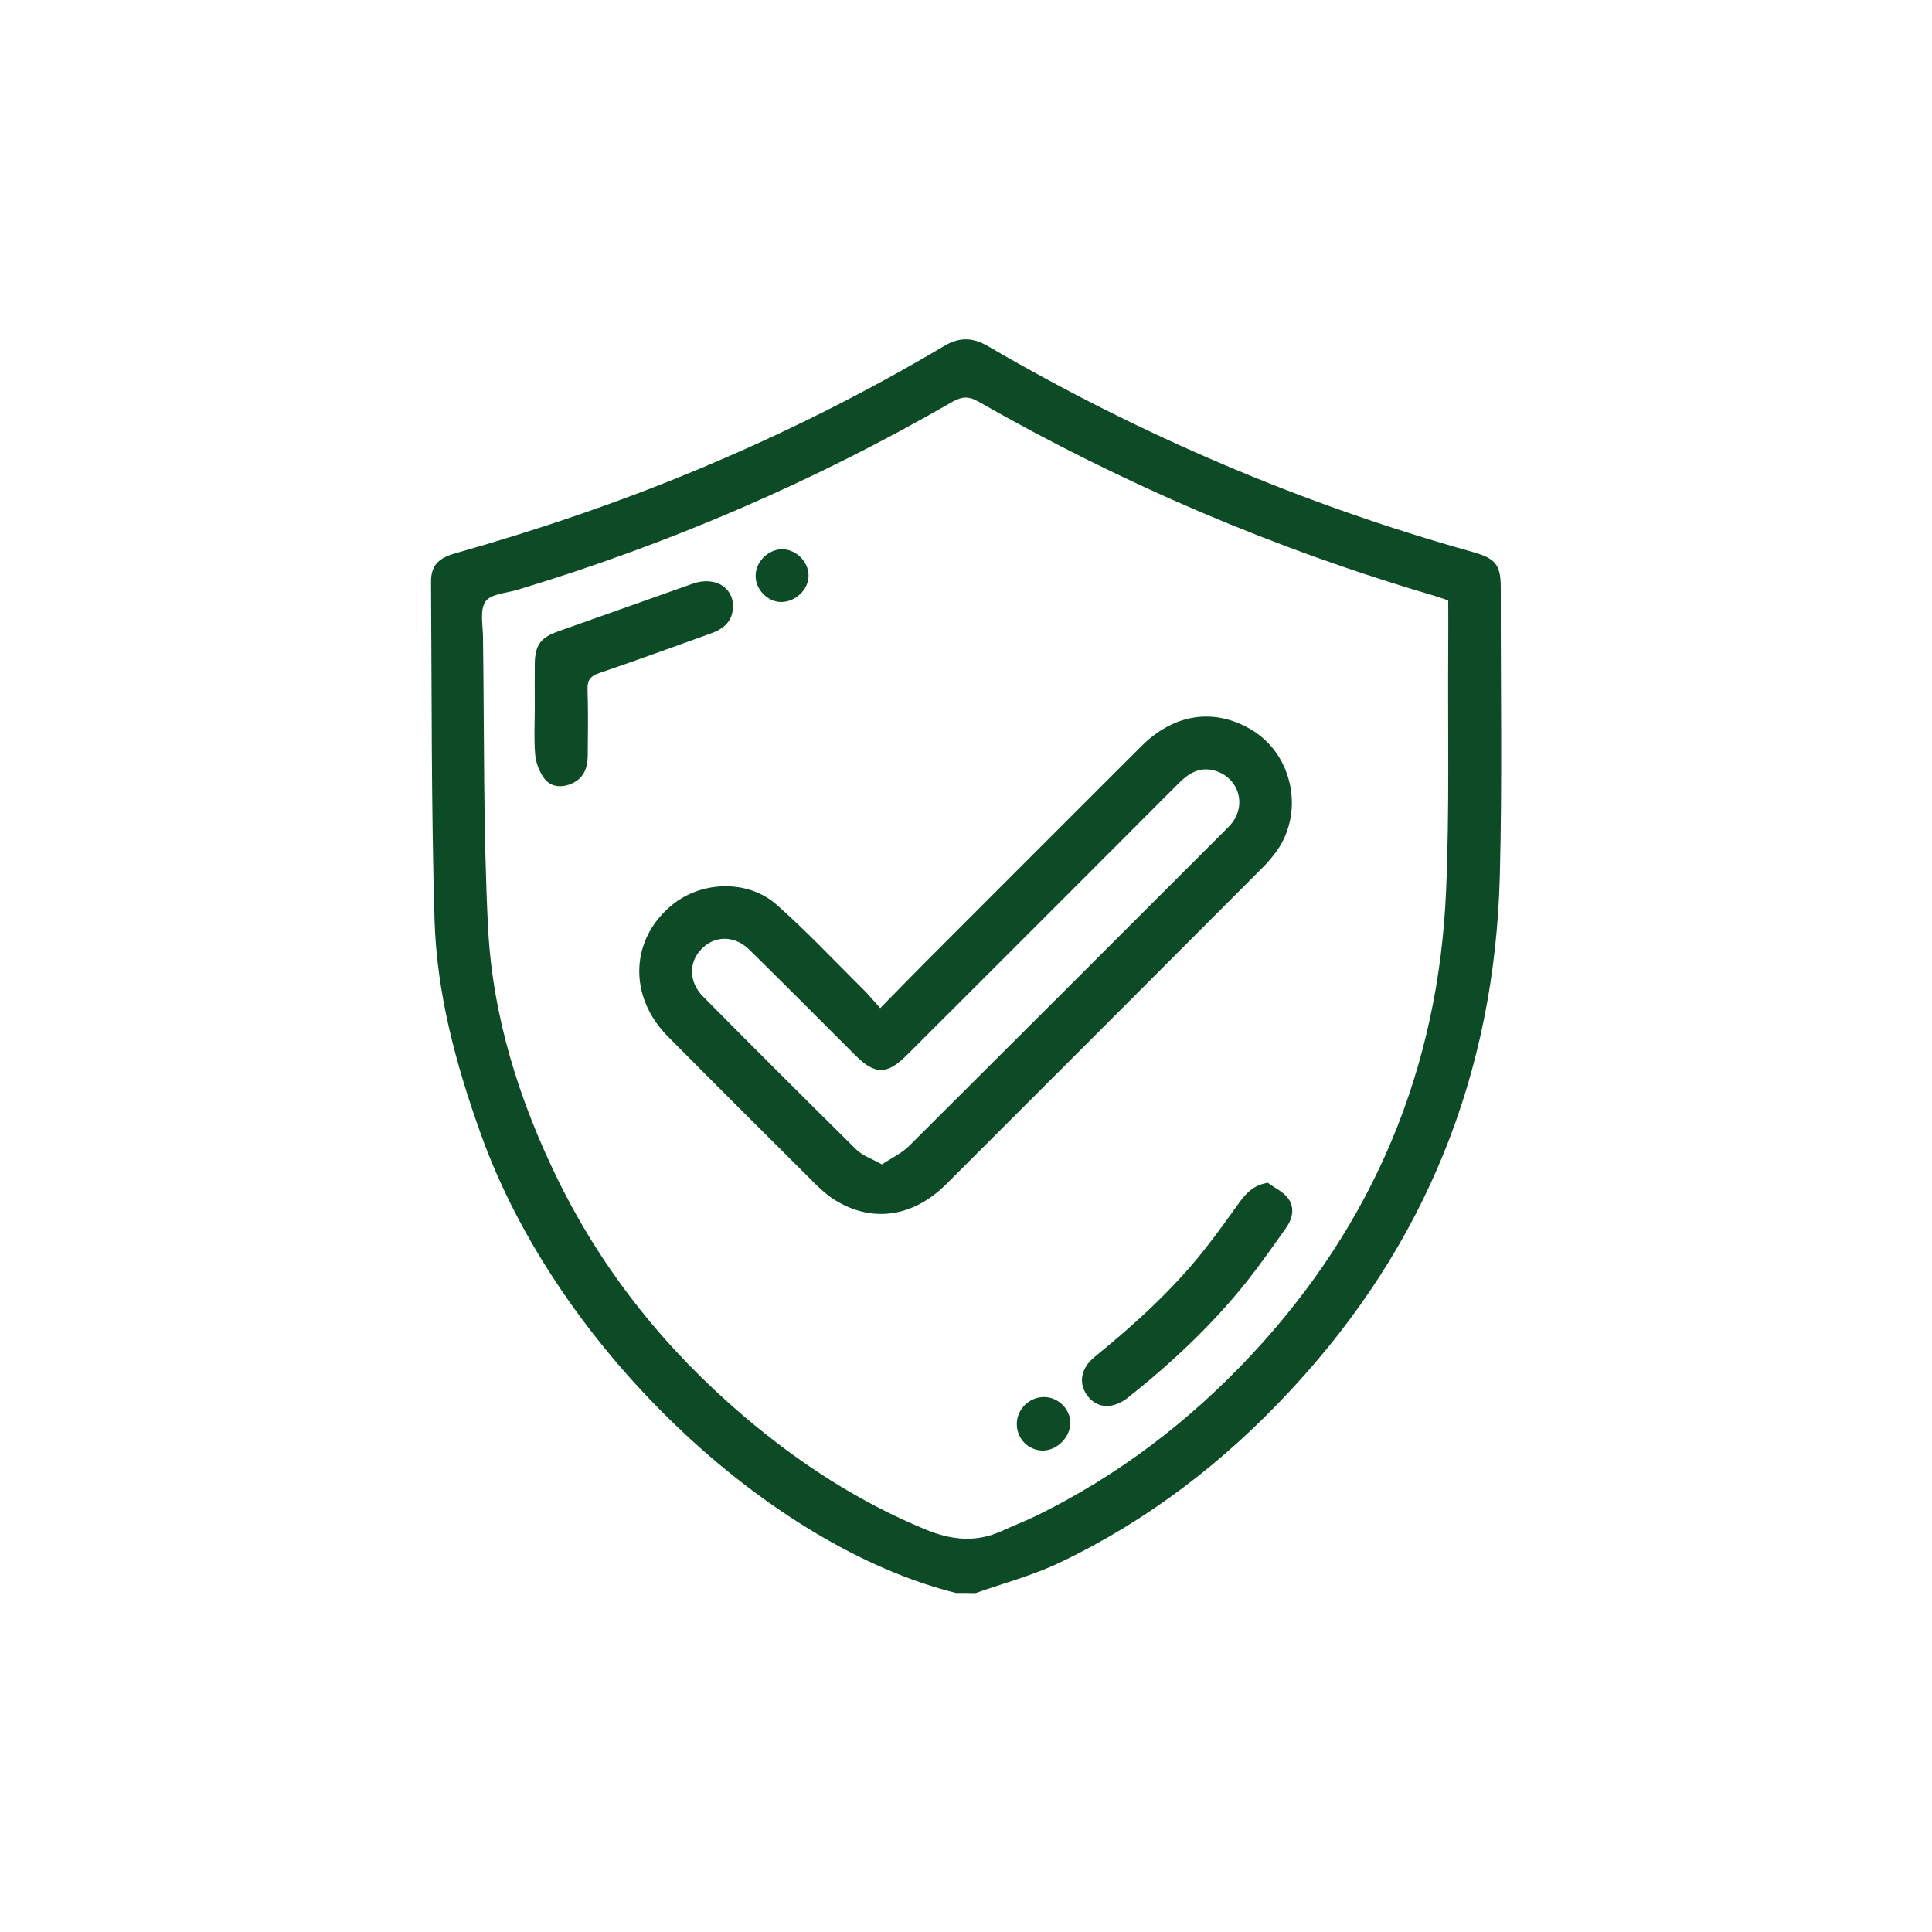 <svg xmlns="http://www.w3.org/2000/svg" xml:space="preserve" id="Capa_1" x="0" y="0" style="enable-background:new 0 0 1000 1000" version="1.1" viewBox="0 0 1000 1000"><style>.st0{fill:#0c4b25}</style><g id="x6YpKI.tif_2_"><path d="M494.8 824.5c-96.6-24-206.2-126.2-246-237.7-12.9-36-22.8-72.8-23.9-111-1.7-58.1-1.4-116.2-1.8-174.3-.1-8.5 3.4-12.5 12.5-15.1 42.7-12.1 84.6-26.3 125.6-43.4 43.9-18.3 86.4-39.5 127.3-63.8 8.1-4.8 14.8-4.7 22.9 0 79 46.1 162.4 81.7 250.5 106.4 12.6 3.5 15 6.8 14.9 19.7-.1 49.5.8 99-.5 148.4-2.7 101.9-38.4 190.7-108 265.6-34.4 37.1-73.9 67.6-119.6 89.4-13.9 6.7-29.1 10.7-43.8 15.9-3.3-.1-6.7-.1-10.1-.1zm254.8-513.7c-2.4-.8-4.6-1.7-6.8-2.3-82.8-24.3-161.6-57.9-236.5-100.7-4.9-2.8-8.4-2.6-13.2.1-71.2 41.1-146.2 73.5-225 97.3-5.8 1.8-13.9 2.1-16.8 6.1-3 4.3-1.4 12.1-1.3 18.4.7 50.1.1 100.2 2.6 150.2 2.3 46 16 89.6 36.3 131 23.4 47.6 56 88 96.2 122.2 28.5 24.2 59.5 44.4 94.3 58.7 13.2 5.4 26 6.7 39.2.6 5.9-2.7 12.1-5.1 17.9-7.9 42.4-20.8 79.3-49 111.5-83.5 63-67.7 96.6-147.9 100.5-240.1 1.8-42 .8-84.1 1.1-126.2.1-8 0-15.8 0-23.9z" class="st0"/><path d="M455.6 521.8c8.6-8.7 15.9-16.3 23.4-23.8 37.2-37.2 74.4-74.5 111.7-111.7 16.8-16.8 37.4-20 56.5-8.9 22.6 13 28.5 44.6 12.2 65-2 2.5-4 4.9-6.3 7.1-54.4 54.5-108.7 108.9-163.2 163.3-16.8 16.8-37.5 20.2-56.5 9.1-4-2.3-7.6-5.4-10.9-8.6-25.6-25.5-51.2-51-76.7-76.7-20.8-20.9-19.7-50.6 2.3-68.4 15.3-12.3 39.1-13 53.9.1 15.2 13.4 29.1 28.2 43.5 42.5 3.4 3.2 6.4 6.9 10.1 11zm.9 80.9c5.1-3.4 10.3-5.8 14.1-9.6 54.5-54.3 108.9-108.7 163.3-163.1 1.3-1.3 2.7-2.7 3.9-4.2 7.5-9.9 3-23.4-9-26.9-8-2.3-13.8 1.5-19.1 6.9-46.7 46.8-93.5 93.6-140.3 140.3-10.3 10.3-16.5 10.3-26.7.1-18.2-18.2-36.4-36.5-54.8-54.6-7.5-7.4-17.6-7.5-24.4-.8-7.1 6.8-7.2 17.3.3 24.9 26.3 26.6 52.8 53 79.4 79.3 3.3 3.2 8.1 4.8 13.3 7.7zM276.8 366.5c0-7.6-.1-15.2 0-22.8.1-9.8 3-13.7 12.1-16.9 23.2-8.2 46.5-16.5 69.7-24.7 12.1-4.3 22.4 2.8 20.6 14.2-1.1 6.7-6.1 9.8-11.9 11.8-19 6.8-38 13.8-57.2 20.3-4.6 1.6-6.1 3.6-6 8.4.4 11.6.2 23.2.1 34.8-.1 6.1-2.2 11.2-8.1 13.9-5.1 2.3-10.6 2-14-2.1-2.8-3.4-4.7-8.4-5.1-12.9-.7-7.9-.2-15.9-.2-24zM656.2 612.2c3.5 2.6 7.9 4.6 10.4 7.9 3.7 4.8 2.5 10.6-.9 15.4-6.6 9.3-13.1 18.6-20.2 27.6-18 22.6-38.9 42.2-61.4 60.1-7.7 6.1-15.6 6.1-20.8-.2-5.2-6.3-4.3-14.5 3.2-20.6 20.5-16.7 40.1-34.4 56.6-55.2 6.7-8.4 12.9-17.2 19.2-25.9 3.3-4.3 6.9-7.9 13.9-9.1zM526.3 737.1c0-7.7 6.4-14 14.1-14 7.2 0 13.5 6.1 13.6 13.2.1 7.6-7 14.7-14.6 14.5-7.4-.3-13.1-6.2-13.1-13.7zM404.1 311.6c-7-.2-13.1-6.6-13-13.8.1-7.2 6.8-13.7 14-13.5 7.3.1 13.7 6.9 13.4 14.1-.3 7.2-7.1 13.3-14.4 13.2z" class="st0"/></g></svg>